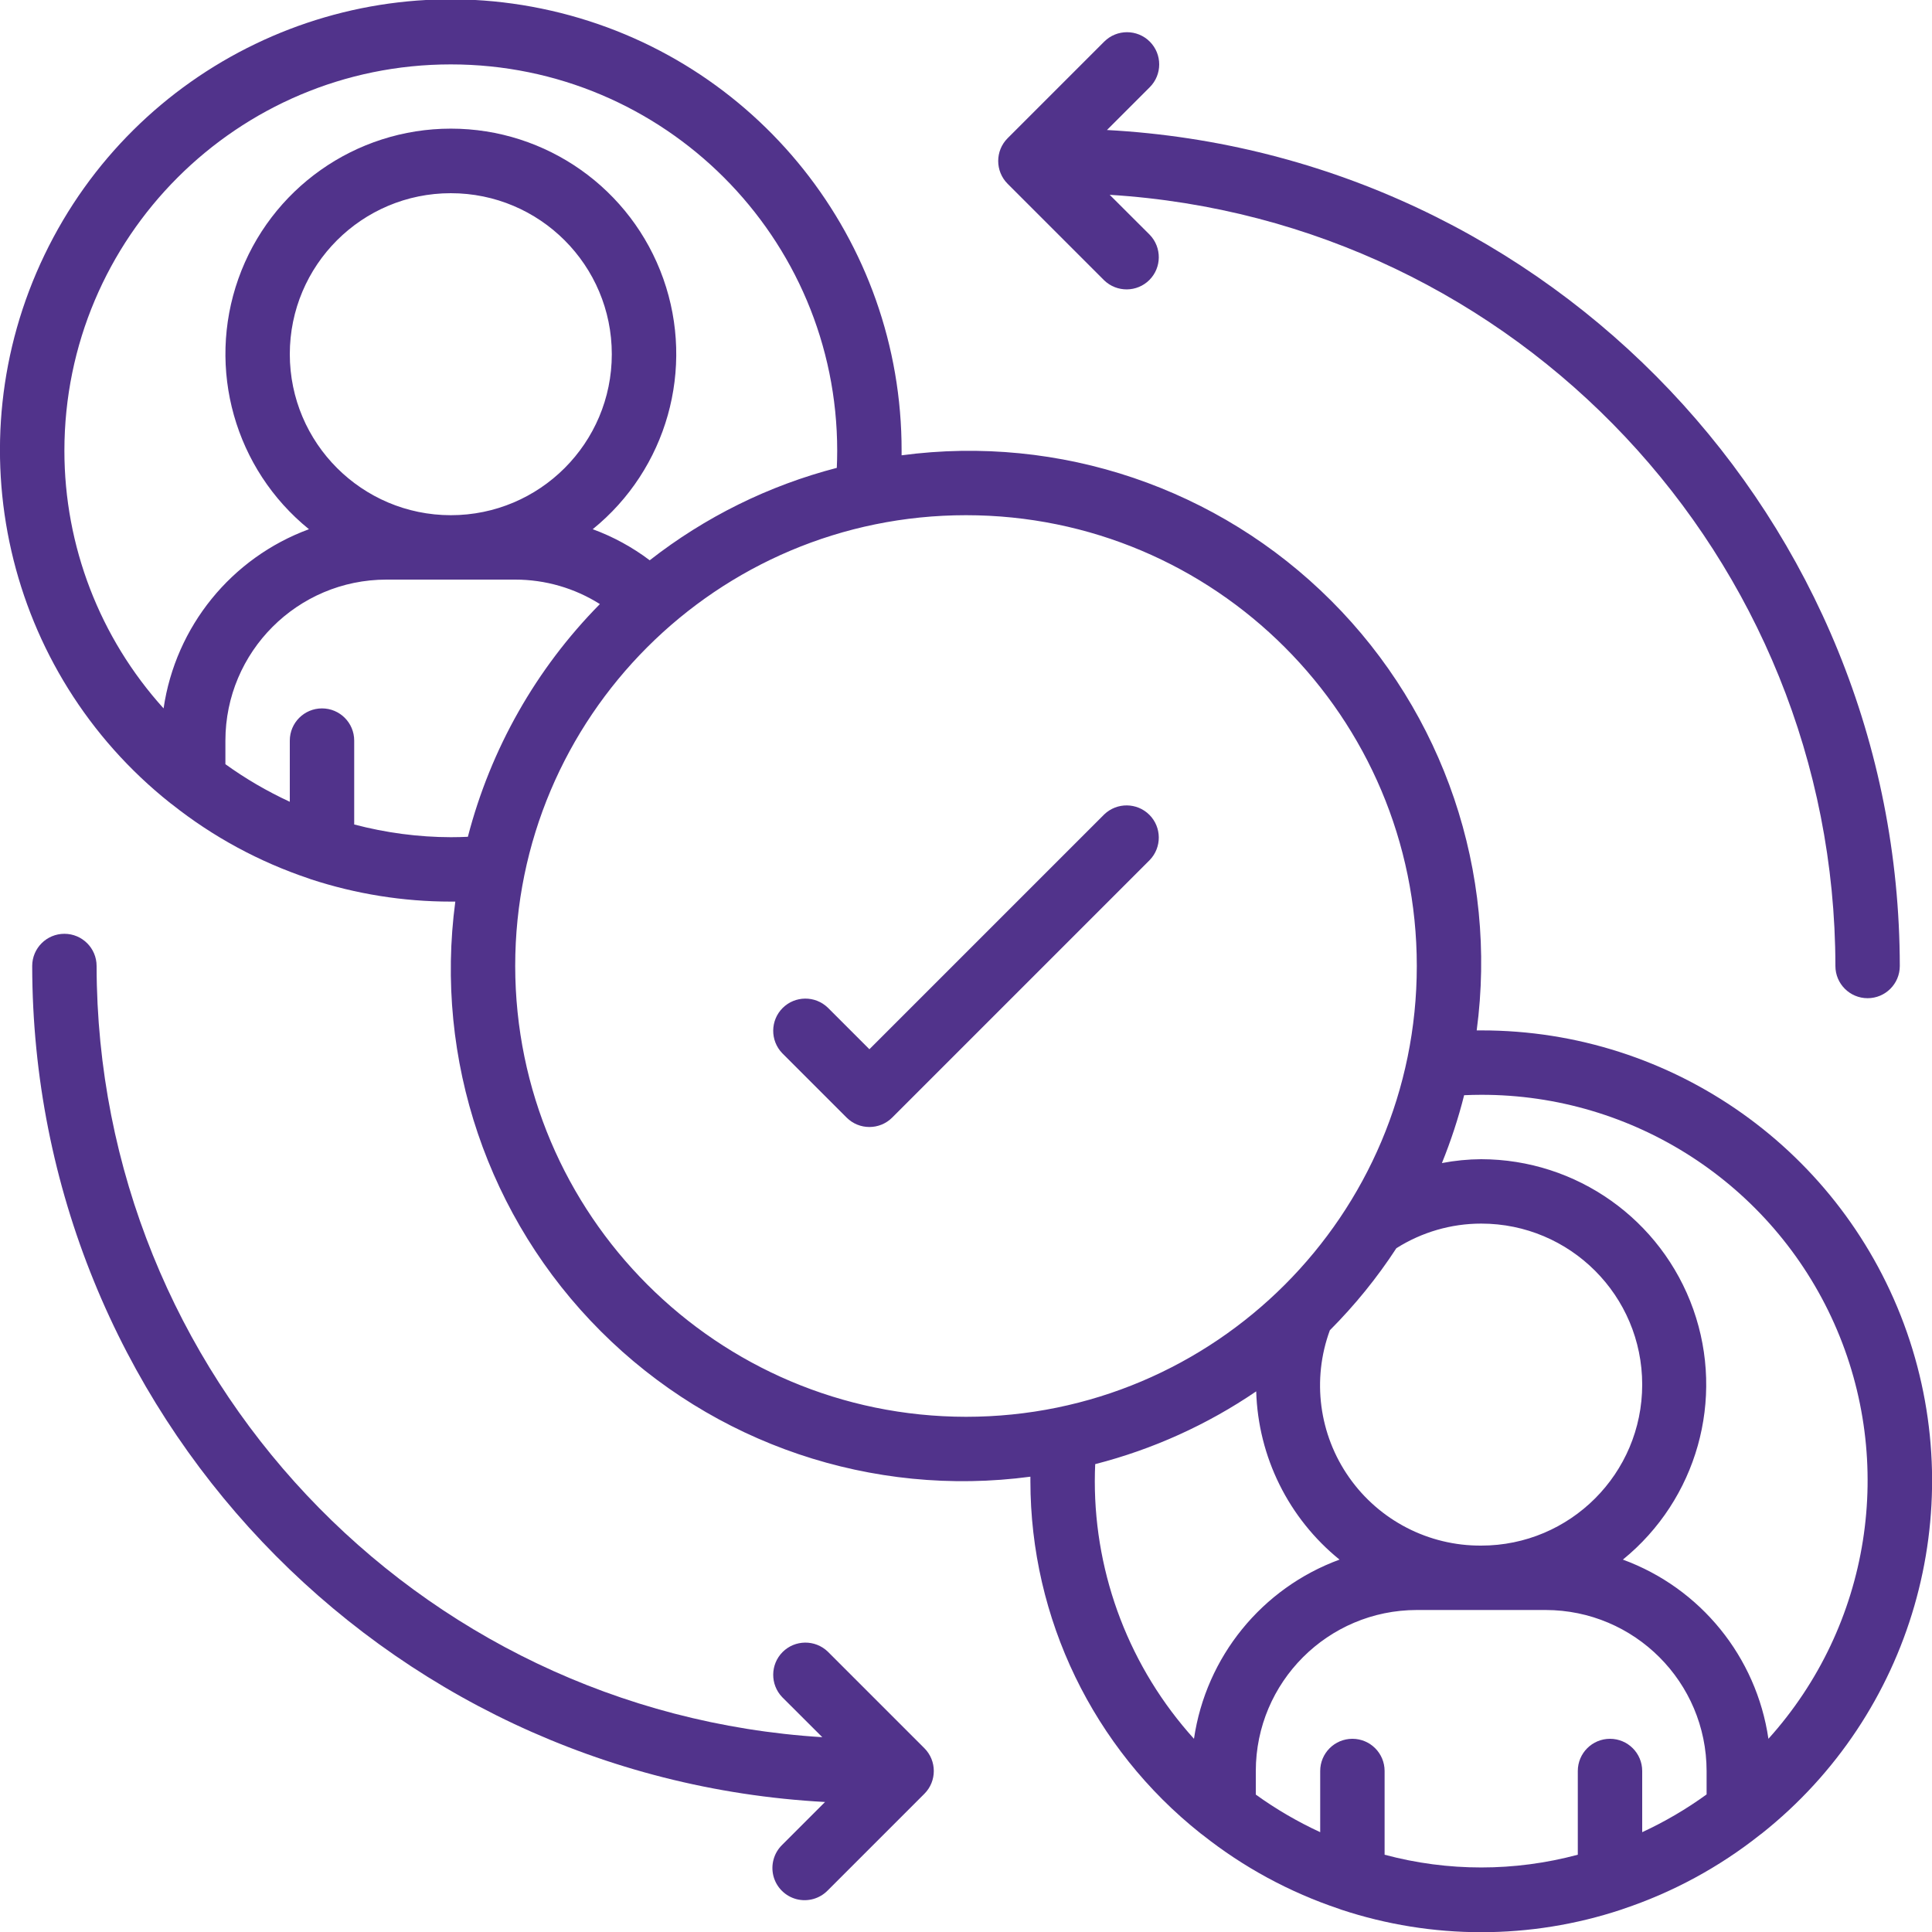 <svg width="24" height="24" viewBox="0 0 24 24" fill="none" xmlns="http://www.w3.org/2000/svg">
<g clip-path="url(#clip0_525_1295)">
<path d="M13.717 10.117L10.8 13.034L10.283 12.517C10.126 12.366 9.876 12.368 9.722 12.522C9.568 12.676 9.566 12.926 9.717 13.083L10.517 13.883C10.673 14.039 10.927 14.039 11.083 13.883L14.283 10.683C14.434 10.526 14.432 10.276 14.278 10.122C14.124 9.968 13.874 9.966 13.717 10.117Z" fill="#51338B"/>
<path d="M18.4 12.8C18.38 12.8 18.363 12.8 18.344 12.8C18.606 10.837 17.938 8.863 16.537 7.463C15.137 6.062 13.163 5.394 11.2 5.656C11.2 5.637 11.2 5.62 11.2 5.6C11.204 2.985 9.397 0.716 6.848 0.133C4.299 -0.45 1.686 0.809 0.553 3.166C-0.58 5.522 0.068 8.349 2.115 9.976C2.122 9.983 2.131 9.986 2.138 9.993C2.646 10.396 3.221 10.707 3.836 10.913C3.844 10.916 3.852 10.919 3.86 10.922C4.422 11.106 5.009 11.2 5.6 11.2H5.656C5.394 13.163 6.062 15.137 7.463 16.537C8.863 17.938 10.837 18.606 12.8 18.344V18.4C12.801 20.105 13.58 21.716 14.915 22.776C14.922 22.783 14.931 22.786 14.938 22.793C15.446 23.196 16.02 23.507 16.636 23.713C16.644 23.716 16.652 23.719 16.66 23.722C17.79 24.096 19.011 24.096 20.14 23.722C20.149 23.719 20.157 23.716 20.165 23.713C20.78 23.507 21.355 23.196 21.863 22.793C21.87 22.786 21.879 22.783 21.886 22.776C23.75 21.295 24.473 18.797 23.688 16.549C22.902 14.302 20.781 12.797 18.4 12.8ZM18.4 19.2C17.748 19.204 17.135 18.888 16.76 18.354C16.385 17.821 16.295 17.137 16.52 16.525C16.83 16.214 17.107 15.873 17.346 15.506C17.662 15.306 18.027 15.2 18.4 15.2C19.505 15.2 20.4 16.095 20.4 17.2C20.4 18.305 19.505 19.2 18.4 19.2ZM0.8 5.6C0.8 2.949 2.949 0.8 5.6 0.8C8.251 0.8 10.4 2.949 10.4 5.6C10.4 5.675 10.398 5.744 10.395 5.812C9.55 6.031 8.759 6.422 8.071 6.96C7.855 6.797 7.617 6.667 7.363 6.574C8.284 5.828 8.636 4.581 8.24 3.463C7.844 2.345 6.787 1.598 5.601 1.598C4.415 1.598 3.357 2.345 2.961 3.463C2.565 4.581 2.917 5.828 3.838 6.574C2.874 6.929 2.181 7.783 2.032 8.8C1.239 7.923 0.8 6.782 0.8 5.6ZM3.6 4.4C3.6 3.295 4.495 2.4 5.6 2.4C6.705 2.4 7.6 3.295 7.6 4.4C7.6 5.505 6.705 6.4 5.6 6.4C4.496 6.399 3.601 5.504 3.6 4.4ZM5.6 10.4C5.195 10.399 4.792 10.345 4.4 10.242V9.2C4.4 8.979 4.221 8.8 4 8.8C3.779 8.8 3.6 8.979 3.6 9.2V9.96C3.319 9.83 3.051 9.674 2.8 9.493V9.2C2.801 8.096 3.696 7.201 4.8 7.2H6.4C6.772 7.2 7.137 7.305 7.452 7.504C6.66 8.306 6.095 9.303 5.812 10.395C5.744 10.398 5.674 10.4 5.6 10.4ZM6.4 12C6.4 8.907 8.907 6.4 12 6.4C15.093 6.4 17.6 8.907 17.6 12C17.6 15.093 15.093 17.6 12 17.6C8.909 17.597 6.403 15.091 6.4 12ZM13.6 18.4C13.6 18.325 13.602 18.256 13.605 18.188C14.319 18.005 14.996 17.699 15.605 17.284C15.629 18.098 16.007 18.861 16.64 19.374C15.675 19.728 14.981 20.582 14.832 21.6C14.039 20.723 13.6 19.582 13.6 18.4ZM17.2 23.04V22C17.2 21.779 17.021 21.6 16.8 21.6C16.579 21.6 16.4 21.779 16.4 22V22.76C16.119 22.63 15.851 22.474 15.6 22.293V22C15.601 20.896 16.496 20.001 17.6 20H19.2C20.304 20.001 21.199 20.896 21.2 22V22.291C20.949 22.473 20.681 22.63 20.4 22.76V22C20.4 21.779 20.221 21.6 20 21.6C19.779 21.6 19.6 21.779 19.6 22V23.04C18.814 23.251 17.986 23.251 17.2 23.04ZM21.968 21.6C21.819 20.582 21.125 19.728 20.16 19.374C21.079 18.627 21.43 17.383 21.035 16.266C20.639 15.149 19.584 14.402 18.4 14.4C18.236 14.401 18.073 14.417 17.912 14.448C18.023 14.174 18.116 13.892 18.188 13.605C18.256 13.602 18.326 13.6 18.4 13.6C20.294 13.597 22.013 14.71 22.785 16.44C23.556 18.17 23.236 20.193 21.968 21.6Z" fill="#51338B"/>
<path d="M14.283 0.517C14.127 0.361 13.873 0.361 13.717 0.517L12.517 1.717C12.361 1.873 12.361 2.127 12.517 2.283L13.717 3.483C13.874 3.634 14.124 3.632 14.278 3.478C14.432 3.324 14.434 3.074 14.283 2.917L13.785 2.42C18.847 2.734 22.794 6.928 22.8 12C22.8 12.221 22.979 12.4 23.2 12.4C23.421 12.4 23.6 12.221 23.6 12C23.593 6.473 19.27 1.914 13.751 1.615L14.283 1.083C14.439 0.927 14.439 0.673 14.283 0.517Z" fill="#51338B"/>
<path d="M1.2 12C1.2 11.779 1.021 11.6 0.8 11.6C0.579 11.6 0.4 11.779 0.4 12C0.407 17.527 4.73 22.086 10.249 22.385L9.717 22.917C9.613 23.018 9.572 23.166 9.608 23.306C9.645 23.446 9.754 23.555 9.894 23.592C10.034 23.628 10.182 23.587 10.283 23.483L11.483 22.283C11.639 22.127 11.639 21.873 11.483 21.717L10.283 20.517C10.126 20.366 9.876 20.368 9.722 20.522C9.568 20.676 9.566 20.926 9.717 21.083L10.215 21.58C5.153 21.266 1.206 17.072 1.2 12Z" fill="#51338B"/>
</g>
<defs>
<clipPath id="clip0_525_1295">
<rect width="24" height="24" fill="white"/>
</clipPath>
</defs>
</svg>
